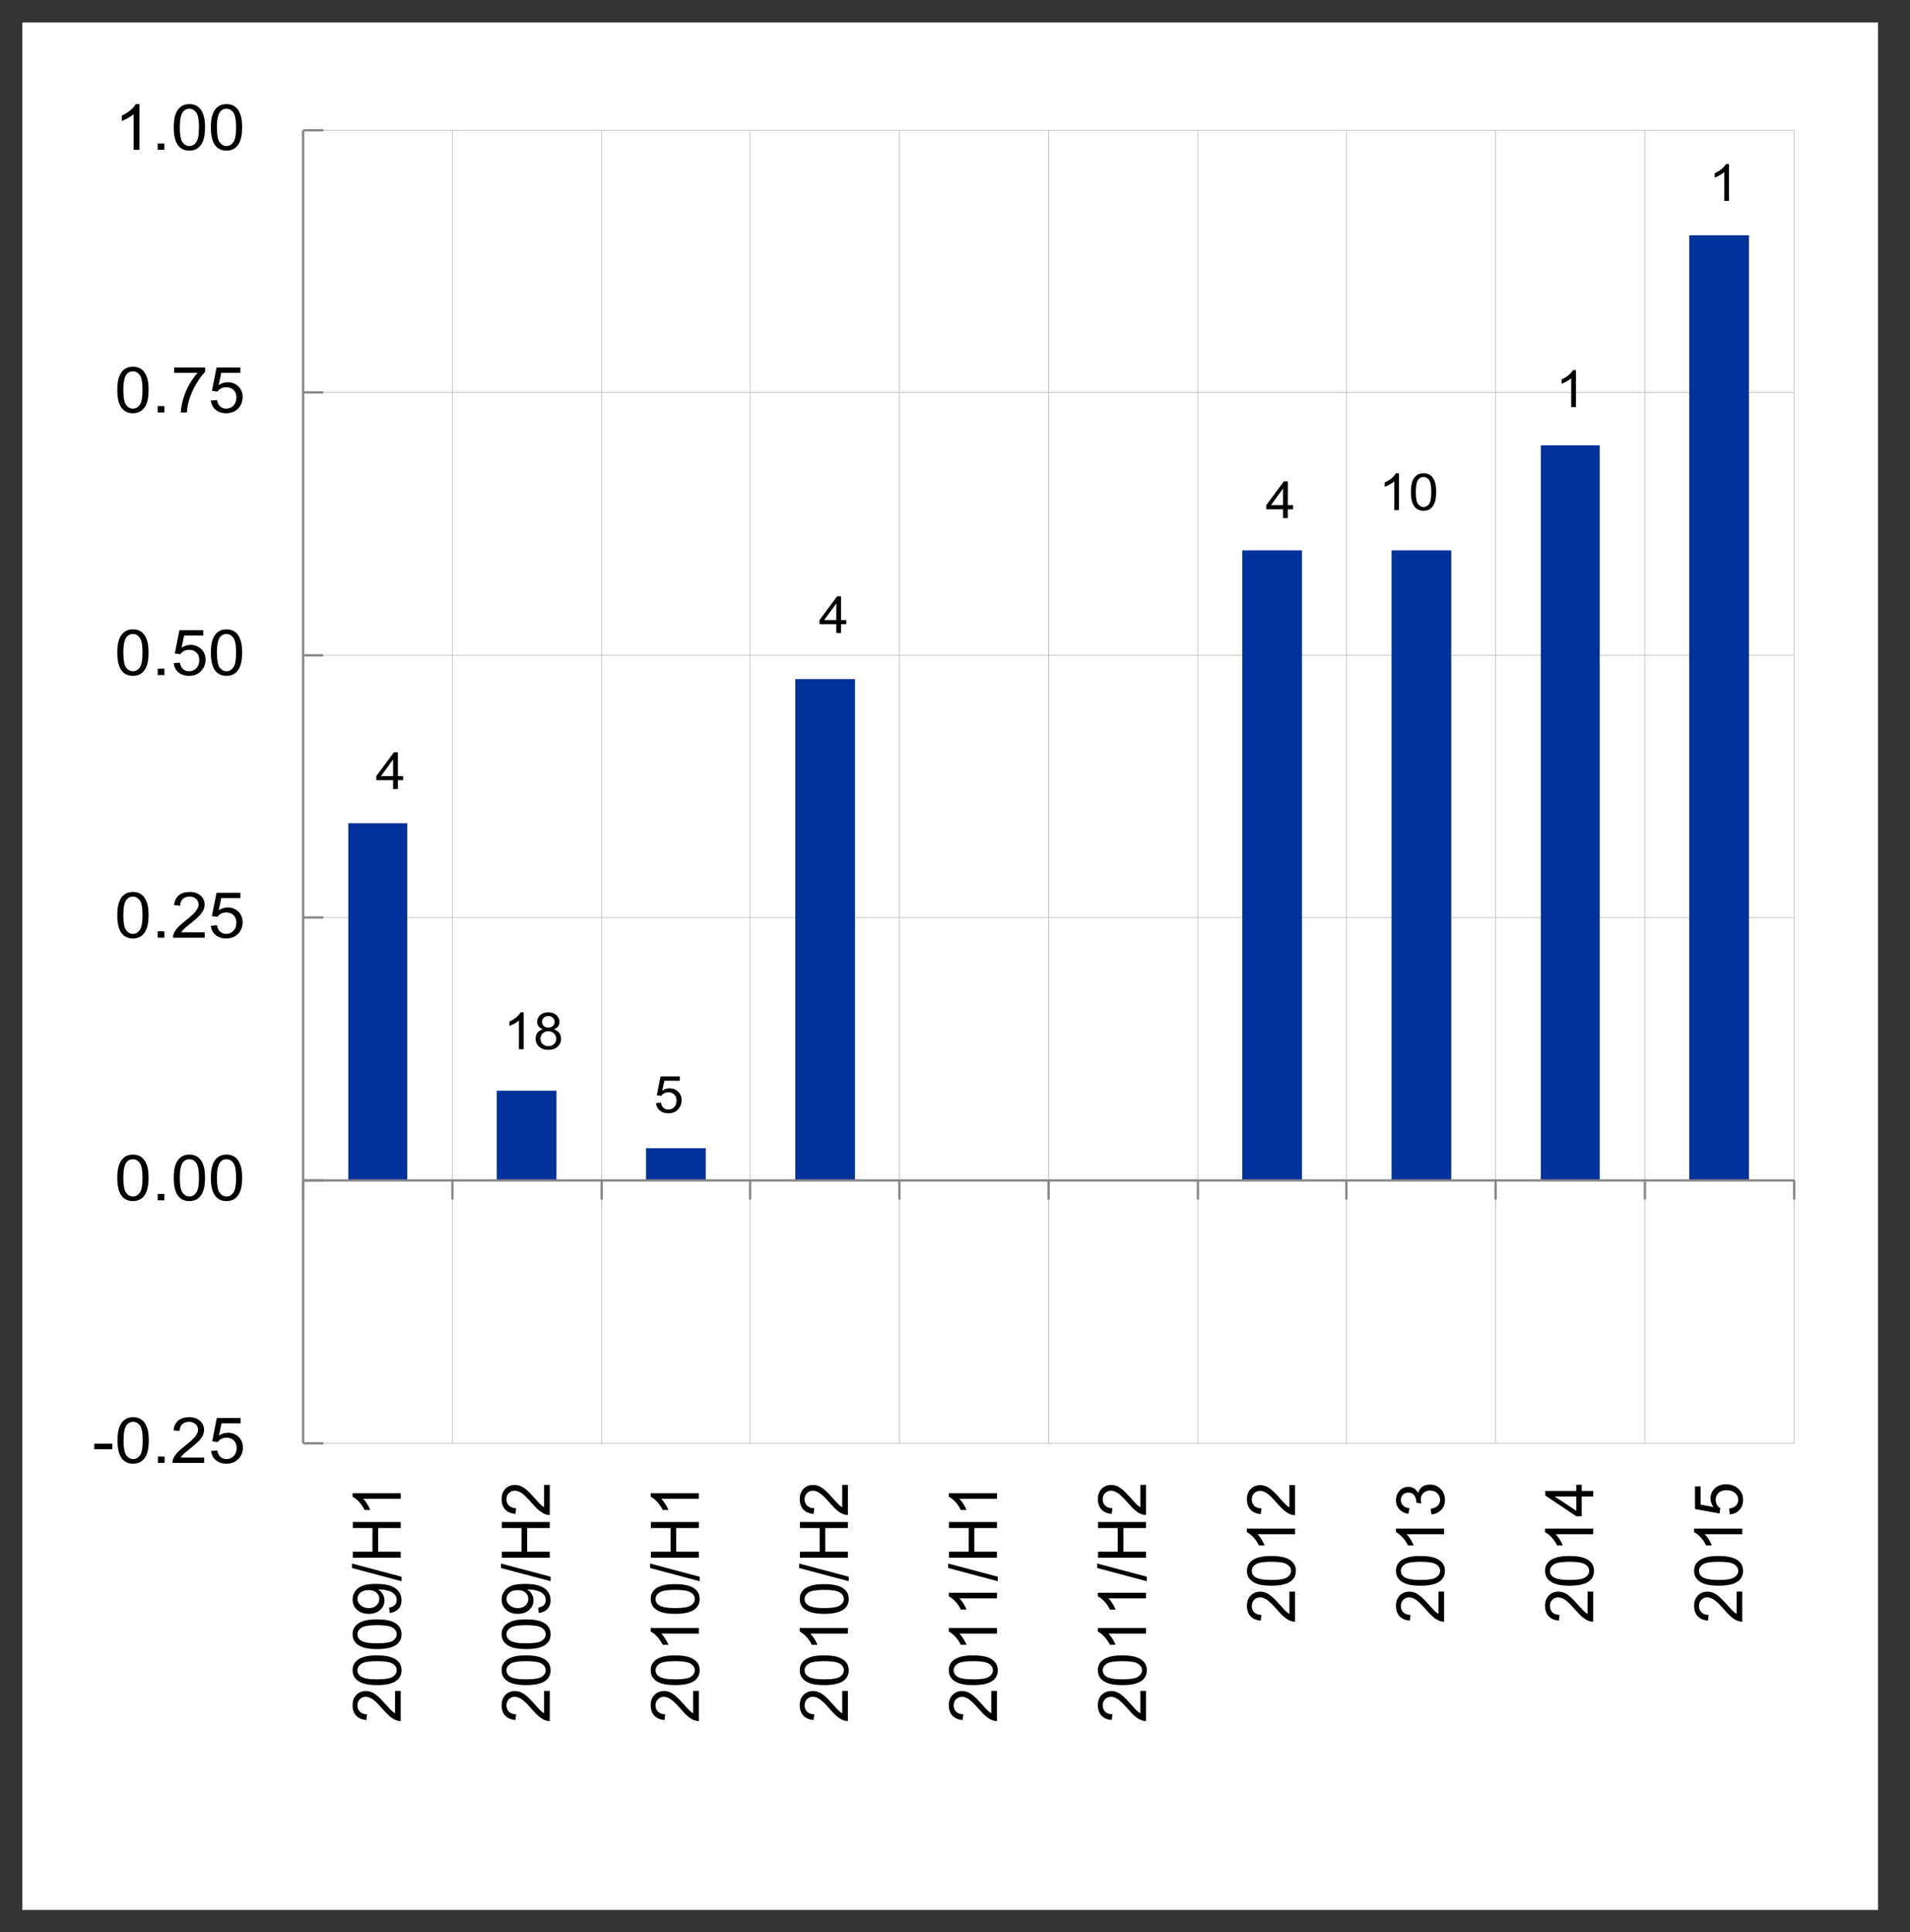 <?xml version="1.0" encoding="utf-8"?>
<!-- Generator: Adobe Illustrator 15.0.0, SVG Export Plug-In . SVG Version: 6.00 Build 0)  -->
<!DOCTYPE svg PUBLIC "-//W3C//DTD SVG 1.1//EN" "http://www.w3.org/Graphics/SVG/1.1/DTD/svg11.dtd">
<svg version="1.1" id="Layer_1" xmlns="http://www.w3.org/2000/svg" xmlns:xlink="http://www.w3.org/1999/xlink" x="0px" y="0px"
	 width="598px" height="605.04px" viewBox="0 0 598 605.04" enable-background="new 0 0 598 605.04" xml:space="preserve">
<rect x="0" y="0" width="598" height="605.04" fill="#333333" stroke="none"/>
<g>
	<rect x="7" y="7.04" fill="#FFFFFF" width="581" height="591"/>
</g>
<rect x="94.907" y="40.8" fill-rule="evenodd" clip-rule="evenodd" fill="#FFFFFF" width="466.821" height="411.12"/>
<path fill="none" stroke="#C0C0C0" stroke-width="0.24" stroke-linejoin="round" stroke-miterlimit="10" d="M94.907,40.8h466.821
	 M94.907,122.88h466.821 M94.907,205.2h466.821 M94.907,287.28h466.821 M94.907,451.92h466.821"/>
<path fill="none" stroke="#C0C0C0" stroke-width="0.24" stroke-linejoin="round" stroke-miterlimit="10" d="M561.729,40.8v411.12
	 M514.996,40.8v411.12 M468.264,40.8v411.12 M421.531,40.8v411.12 M375.051,40.8v411.12 M328.318,40.8v411.12 M281.586,40.8v411.12
	 M234.854,40.8v411.12 M188.374,40.8v411.12 M141.641,40.8v411.12"/>
<path fill="#003299" d="M528.89,73.68h18.693v295.921H528.89V73.68z M482.41,139.44h18.439v230.16H482.41V139.44z M435.677,172.32
	h18.693v197.28h-18.693V172.32z M388.944,172.32h18.692v197.28h-18.692V172.32z M248.999,212.64h18.693V369.6h-18.693V212.64z
	 M202.266,359.521h18.694V369.6h-18.694V359.521z M155.534,341.521h18.693V369.6h-18.693V341.521z M109.054,257.76h18.441V369.6
	h-18.441V257.76z"/>
<line fill="none" stroke="#868686" stroke-width="0.72" stroke-linejoin="round" stroke-miterlimit="10" x1="94.907" y1="451.92" x2="94.907" y2="40.8"/>
<path fill="none" stroke="#868686" stroke-width="0.72" stroke-linejoin="round" stroke-miterlimit="10" d="M94.907,40.8h6.315
	 M94.907,122.88h6.315 M94.907,205.2h6.315 M94.907,287.28h6.315 M94.907,369.601h6.315 M94.907,451.92h6.315"/>
<line fill="none" stroke="#868686" stroke-width="0.72" stroke-linejoin="round" stroke-miterlimit="10" x1="94.907" y1="369.601" x2="561.729" y2="369.601"/>
<path fill="none" stroke="#868686" stroke-width="0.72" stroke-linejoin="round" stroke-miterlimit="10" d="M561.729,369.601v6
	 M514.996,369.601v6 M468.264,369.601v6 M421.531,369.601v6 M375.051,369.601v6 M328.318,369.601v6 M281.586,369.601v6
	 M234.854,369.601v6 M188.374,369.601v6 M141.641,369.601v6 M94.907,369.601v6"/>
<g>
	<path d="M29.516,453.782v-1.761h5.661v1.761H29.516z"/>
	<path d="M36.786,451.029c0-1.686,0.183-3.043,0.548-4.07c0.365-1.028,0.908-1.82,1.628-2.379c0.72-0.558,1.626-0.836,2.718-0.836
		c0.805,0,1.512,0.154,2.119,0.462s1.109,0.752,1.505,1.332c0.396,0.581,0.707,1.288,0.932,2.121
		c0.226,0.833,0.338,1.956,0.338,3.37c0,1.673-0.181,3.023-0.542,4.051c-0.362,1.028-0.903,1.822-1.623,2.383
		c-0.72,0.562-1.63,0.842-2.729,0.842c-1.447,0-2.583-0.493-3.409-1.479C37.281,455.64,36.786,453.707,36.786,451.029z
		 M38.68,451.029c0,2.341,0.288,3.898,0.865,4.674c0.577,0.774,1.288,1.162,2.134,1.162s1.558-0.389,2.135-1.167
		c0.577-0.778,0.865-2.335,0.865-4.669c0-2.348-0.288-3.907-0.865-4.679c-0.577-0.771-1.295-1.157-2.155-1.157
		c-0.846,0-1.522,0.341-2.027,1.021C38.998,447.084,38.68,448.688,38.68,451.029z"/>
	<path d="M49.439,458.062v-1.994h2.099v1.994H49.439z"/>
	<path d="M63.915,456.379v1.683h-9.92c-0.014-0.422,0.058-0.827,0.215-1.216c0.252-0.642,0.657-1.274,1.213-1.896
		c0.556-0.623,1.36-1.343,2.411-2.159c1.631-1.271,2.733-2.278,3.307-3.021c0.573-0.742,0.86-1.444,0.86-2.105
		c0-0.694-0.261-1.279-0.783-1.756s-1.203-0.715-2.042-0.715c-0.887,0-1.597,0.253-2.129,0.759s-0.802,1.206-0.809,2.101
		l-1.894-0.185c0.129-1.343,0.618-2.365,1.464-3.068c0.846-0.704,1.982-1.056,3.409-1.056c1.44,0,2.58,0.379,3.419,1.138
		c0.839,0.759,1.259,1.699,1.259,2.821c0,0.57-0.123,1.131-0.369,1.683c-0.246,0.551-0.654,1.131-1.224,1.741
		c-0.57,0.609-1.517,1.445-2.841,2.509c-1.105,0.882-1.815,1.48-2.129,1.795s-0.573,0.631-0.778,0.948H63.915z"/>
	<path d="M66.1,454.326l1.935-0.155c0.143,0.895,0.476,1.567,0.998,2.019c0.522,0.45,1.152,0.676,1.889,0.676
		c0.887,0,1.638-0.317,2.252-0.953s0.921-1.479,0.921-2.529c0-0.998-0.295-1.786-0.886-2.363s-1.363-0.865-2.318-0.865
		c-0.594,0-1.13,0.128-1.607,0.384c-0.478,0.256-0.854,0.589-1.126,0.997l-1.73-0.214l1.454-7.324h7.463v1.673h-5.989l-0.809,3.832
		c0.901-0.597,1.846-0.895,2.836-0.895c1.311,0,2.416,0.432,3.317,1.294s1.352,1.971,1.352,3.326c0,1.29-0.396,2.405-1.188,3.346
		c-0.962,1.154-2.276,1.731-3.942,1.731c-1.365,0-2.479-0.363-3.342-1.09C66.716,456.489,66.223,455.526,66.1,454.326z"/>
</g>
<g>
	<path d="M36.723,368.801c0-1.686,0.183-3.043,0.548-4.071c0.365-1.027,0.908-1.82,1.628-2.378c0.72-0.558,1.626-0.836,2.718-0.836
		c0.805,0,1.512,0.154,2.119,0.462s1.109,0.752,1.505,1.333c0.396,0.581,0.707,1.287,0.932,2.121
		c0.226,0.833,0.338,1.957,0.338,3.37c0,1.673-0.181,3.023-0.542,4.051s-0.903,1.822-1.623,2.383
		c-0.72,0.561-1.63,0.841-2.729,0.841c-1.447,0-2.583-0.493-3.409-1.479C37.217,373.411,36.723,371.479,36.723,368.801z
		 M38.617,368.801c0,2.341,0.288,3.899,0.865,4.673c0.577,0.775,1.288,1.163,2.134,1.163s1.558-0.389,2.135-1.167
		c0.577-0.778,0.865-2.334,0.865-4.668c0-2.347-0.288-3.907-0.865-4.679c-0.577-0.771-1.295-1.157-2.155-1.157
		c-0.846,0-1.522,0.34-2.027,1.021C38.934,364.855,38.617,366.46,38.617,368.801z"/>
	<path d="M49.375,375.833v-1.994h2.099v1.994H49.375z"/>
	<path d="M54.397,368.801c0-1.686,0.183-3.043,0.548-4.071c0.365-1.027,0.908-1.82,1.628-2.378c0.72-0.558,1.626-0.836,2.718-0.836
		c0.805,0,1.512,0.154,2.119,0.462s1.109,0.752,1.505,1.333c0.396,0.581,0.707,1.287,0.932,2.121
		c0.226,0.833,0.338,1.957,0.338,3.37c0,1.673-0.181,3.023-0.542,4.051s-0.903,1.822-1.623,2.383
		c-0.72,0.561-1.63,0.841-2.729,0.841c-1.447,0-2.583-0.493-3.409-1.479C54.892,373.411,54.397,371.479,54.397,368.801z
		 M56.291,368.801c0,2.341,0.288,3.899,0.865,4.673c0.577,0.775,1.288,1.163,2.134,1.163s1.558-0.389,2.135-1.167
		c0.577-0.778,0.865-2.334,0.865-4.668c0-2.347-0.288-3.907-0.865-4.679c-0.577-0.771-1.295-1.157-2.155-1.157
		c-0.846,0-1.522,0.34-2.027,1.021C56.608,364.855,56.291,366.46,56.291,368.801z"/>
	<path d="M66.016,368.801c0-1.686,0.183-3.043,0.548-4.071c0.365-1.027,0.908-1.82,1.628-2.378c0.72-0.558,1.626-0.836,2.718-0.836
		c0.805,0,1.512,0.154,2.119,0.462s1.109,0.752,1.505,1.333c0.396,0.581,0.707,1.287,0.932,2.121
		c0.226,0.833,0.338,1.957,0.338,3.37c0,1.673-0.181,3.023-0.542,4.051s-0.903,1.822-1.623,2.383
		c-0.72,0.561-1.63,0.841-2.729,0.841c-1.447,0-2.583-0.493-3.409-1.479C66.511,373.411,66.016,371.479,66.016,368.801z
		 M67.91,368.801c0,2.341,0.288,3.899,0.865,4.673c0.577,0.775,1.288,1.163,2.134,1.163s1.558-0.389,2.135-1.167
		c0.577-0.778,0.865-2.334,0.865-4.668c0-2.347-0.288-3.907-0.865-4.679c-0.577-0.771-1.295-1.157-2.155-1.157
		c-0.846,0-1.522,0.34-2.027,1.021C68.228,364.855,67.91,366.46,67.91,368.801z"/>
</g>
<g>
	<path d="M36.723,286.57c0-1.686,0.183-3.043,0.548-4.071c0.365-1.027,0.908-1.82,1.628-2.378c0.72-0.558,1.626-0.836,2.718-0.836
		c0.805,0,1.512,0.154,2.119,0.462s1.109,0.752,1.505,1.333c0.396,0.581,0.707,1.287,0.932,2.121
		c0.226,0.833,0.338,1.957,0.338,3.37c0,1.673-0.181,3.023-0.542,4.051s-0.903,1.822-1.623,2.383
		c-0.72,0.561-1.63,0.841-2.729,0.841c-1.447,0-2.583-0.493-3.409-1.479C37.217,291.181,36.723,289.249,36.723,286.57z
		 M38.617,286.57c0,2.341,0.288,3.899,0.865,4.673c0.577,0.775,1.288,1.163,2.134,1.163s1.558-0.389,2.135-1.167
		c0.577-0.778,0.865-2.334,0.865-4.668c0-2.347-0.288-3.907-0.865-4.679c-0.577-0.771-1.295-1.157-2.155-1.157
		c-0.846,0-1.522,0.34-2.027,1.021C38.934,282.625,38.617,284.229,38.617,286.57z"/>
	<path d="M49.375,293.603v-1.994h2.099v1.994H49.375z"/>
	<path d="M64.082,291.92v1.683h-9.92c-0.014-0.421,0.058-0.827,0.215-1.216c0.252-0.642,0.657-1.274,1.213-1.896
		c0.556-0.623,1.36-1.342,2.411-2.16c1.631-1.271,2.733-2.277,3.307-3.02c0.573-0.742,0.86-1.444,0.86-2.105
		c0-0.694-0.261-1.279-0.783-1.756s-1.203-0.715-2.042-0.715c-0.887,0-1.597,0.253-2.129,0.759
		c-0.532,0.505-0.802,1.206-0.809,2.101l-1.894-0.185c0.129-1.342,0.618-2.365,1.464-3.069s1.982-1.055,3.409-1.055
		c1.44,0,2.58,0.379,3.419,1.138c0.839,0.759,1.259,1.699,1.259,2.821c0,0.571-0.123,1.132-0.369,1.683
		c-0.246,0.551-0.654,1.132-1.224,1.741s-1.517,1.446-2.841,2.509c-1.105,0.882-1.815,1.48-2.129,1.795s-0.573,0.63-0.778,0.948
		H64.082z"/>
	<path d="M66.016,289.868l1.935-0.156c0.143,0.895,0.476,1.568,0.998,2.018c0.522,0.451,1.152,0.676,1.889,0.676
		c0.887,0,1.638-0.318,2.252-0.953c0.614-0.636,0.921-1.479,0.921-2.529c0-0.998-0.295-1.786-0.886-2.363s-1.363-0.866-2.318-0.866
		c-0.594,0-1.13,0.128-1.607,0.384c-0.478,0.256-0.854,0.588-1.126,0.997l-1.73-0.214l1.454-7.324h7.463v1.673h-5.989l-0.809,3.832
		c0.901-0.596,1.846-0.895,2.836-0.895c1.311,0,2.416,0.431,3.317,1.293s1.352,1.971,1.352,3.327c0,1.291-0.396,2.406-1.188,3.346
		c-0.962,1.154-2.276,1.731-3.942,1.731c-1.365,0-2.479-0.363-3.342-1.089C66.632,292.03,66.139,291.067,66.016,289.868z"/>
</g>
<g>
	<path d="M36.723,204.341c0-1.686,0.183-3.043,0.548-4.071c0.365-1.027,0.908-1.82,1.628-2.378c0.72-0.558,1.626-0.836,2.718-0.836
		c0.805,0,1.512,0.154,2.119,0.462s1.109,0.752,1.505,1.333c0.396,0.581,0.707,1.287,0.932,2.121
		c0.226,0.833,0.338,1.957,0.338,3.37c0,1.673-0.181,3.023-0.542,4.051s-0.903,1.822-1.623,2.383
		c-0.72,0.561-1.63,0.841-2.729,0.841c-1.447,0-2.583-0.493-3.409-1.479C37.217,208.951,36.723,207.019,36.723,204.341z
		 M38.617,204.341c0,2.341,0.288,3.899,0.865,4.673c0.577,0.775,1.288,1.163,2.134,1.163s1.558-0.389,2.135-1.167
		c0.577-0.778,0.865-2.334,0.865-4.668c0-2.347-0.288-3.907-0.865-4.679c-0.577-0.771-1.295-1.157-2.155-1.157
		c-0.846,0-1.522,0.34-2.027,1.021C38.934,200.395,38.617,202,38.617,204.341z"/>
	<path d="M49.375,211.373v-1.994h2.099v1.994H49.375z"/>
	<path d="M54.397,207.638l1.935-0.156c0.143,0.895,0.476,1.568,0.998,2.018c0.522,0.451,1.152,0.676,1.889,0.676
		c0.887,0,1.638-0.318,2.252-0.953c0.614-0.636,0.921-1.479,0.921-2.529c0-0.998-0.295-1.786-0.886-2.363s-1.363-0.866-2.318-0.866
		c-0.594,0-1.13,0.128-1.607,0.384c-0.478,0.256-0.854,0.588-1.126,0.997l-1.73-0.214l1.454-7.324h7.463v1.673h-5.989l-0.809,3.832
		c0.901-0.596,1.846-0.895,2.836-0.895c1.311,0,2.416,0.431,3.317,1.293s1.352,1.971,1.352,3.327c0,1.291-0.396,2.406-1.188,3.346
		c-0.962,1.154-2.276,1.731-3.942,1.731c-1.365,0-2.479-0.363-3.342-1.089C55.013,209.801,54.52,208.838,54.397,207.638z"/>
	<path d="M66.016,204.341c0-1.686,0.183-3.043,0.548-4.071c0.365-1.027,0.908-1.82,1.628-2.378c0.72-0.558,1.626-0.836,2.718-0.836
		c0.805,0,1.512,0.154,2.119,0.462s1.109,0.752,1.505,1.333c0.396,0.581,0.707,1.287,0.932,2.121
		c0.226,0.833,0.338,1.957,0.338,3.37c0,1.673-0.181,3.023-0.542,4.051s-0.903,1.822-1.623,2.383
		c-0.72,0.561-1.63,0.841-2.729,0.841c-1.447,0-2.583-0.493-3.409-1.479C66.511,208.951,66.016,207.019,66.016,204.341z
		 M67.91,204.341c0,2.341,0.288,3.899,0.865,4.673c0.577,0.775,1.288,1.163,2.134,1.163s1.558-0.389,2.135-1.167
		c0.577-0.778,0.865-2.334,0.865-4.668c0-2.347-0.288-3.907-0.865-4.679c-0.577-0.771-1.295-1.157-2.155-1.157
		c-0.846,0-1.522,0.34-2.027,1.021C68.228,200.395,67.91,202,67.91,204.341z"/>
</g>
<g>
	<path d="M36.723,122.11c0-1.686,0.183-3.043,0.548-4.071c0.365-1.027,0.908-1.82,1.628-2.378c0.72-0.558,1.626-0.836,2.718-0.836
		c0.805,0,1.512,0.154,2.119,0.462s1.109,0.752,1.505,1.333c0.396,0.581,0.707,1.287,0.932,2.121
		c0.226,0.833,0.338,1.957,0.338,3.37c0,1.673-0.181,3.023-0.542,4.051s-0.903,1.822-1.623,2.383
		c-0.72,0.561-1.63,0.841-2.729,0.841c-1.447,0-2.583-0.493-3.409-1.479C37.217,126.721,36.723,124.789,36.723,122.11z
		 M38.617,122.11c0,2.341,0.288,3.899,0.865,4.673c0.577,0.775,1.288,1.163,2.134,1.163s1.558-0.389,2.135-1.167
		c0.577-0.778,0.865-2.334,0.865-4.668c0-2.347-0.288-3.907-0.865-4.679c-0.577-0.771-1.295-1.157-2.155-1.157
		c-0.846,0-1.522,0.34-2.027,1.021C38.934,118.165,38.617,119.77,38.617,122.11z"/>
	<path d="M49.375,129.143v-1.994h2.099v1.994H49.375z"/>
	<path d="M54.52,116.751v-1.683h9.715v1.362c-0.956,0.966-1.902,2.25-2.841,3.852s-1.664,3.249-2.176,4.941
		c-0.368,1.193-0.604,2.5-0.706,3.92h-1.894c0.021-1.122,0.252-2.477,0.696-4.066c0.443-1.588,1.08-3.12,1.909-4.596
		c0.829-1.475,1.711-2.718,2.646-3.73H54.52z"/>
	<path d="M66.016,125.408l1.935-0.156c0.143,0.895,0.476,1.568,0.998,2.018c0.522,0.451,1.152,0.676,1.889,0.676
		c0.887,0,1.638-0.318,2.252-0.953c0.614-0.636,0.921-1.479,0.921-2.529c0-0.998-0.295-1.786-0.886-2.363s-1.363-0.866-2.318-0.866
		c-0.594,0-1.13,0.128-1.607,0.384c-0.478,0.256-0.854,0.588-1.126,0.997l-1.73-0.214l1.454-7.324h7.463v1.673h-5.989l-0.809,3.832
		c0.901-0.596,1.846-0.895,2.836-0.895c1.311,0,2.416,0.431,3.317,1.293s1.352,1.971,1.352,3.327c0,1.291-0.396,2.406-1.188,3.346
		c-0.962,1.154-2.276,1.731-3.942,1.731c-1.365,0-2.479-0.363-3.342-1.089C66.632,127.57,66.139,126.607,66.016,125.408z"/>
</g>
<g>
	<path d="M43.664,46.913h-1.843V35.757c-0.444,0.402-1.026,0.804-1.746,1.206c-0.72,0.402-1.367,0.704-1.94,0.904v-1.692
		c1.03-0.46,1.931-1.018,2.703-1.673c0.771-0.655,1.317-1.29,1.638-1.906h1.188V46.913z"/>
	<path d="M49.375,46.913v-1.994h2.099v1.994H49.375z"/>
	<path d="M54.397,39.881c0-1.686,0.183-3.043,0.548-4.071c0.365-1.027,0.908-1.82,1.628-2.378c0.72-0.558,1.626-0.836,2.718-0.836
		c0.805,0,1.512,0.154,2.119,0.462s1.109,0.752,1.505,1.333c0.396,0.581,0.707,1.287,0.932,2.121
		c0.226,0.833,0.338,1.957,0.338,3.37c0,1.673-0.181,3.023-0.542,4.051s-0.903,1.822-1.623,2.383
		c-0.72,0.561-1.63,0.841-2.729,0.841c-1.447,0-2.583-0.493-3.409-1.479C54.892,44.491,54.397,42.559,54.397,39.881z M56.291,39.881
		c0,2.341,0.288,3.899,0.865,4.673c0.577,0.775,1.288,1.163,2.134,1.163s1.558-0.389,2.135-1.167
		c0.577-0.778,0.865-2.334,0.865-4.668c0-2.347-0.288-3.907-0.865-4.679c-0.577-0.771-1.295-1.157-2.155-1.157
		c-0.846,0-1.522,0.34-2.027,1.021C56.608,35.935,56.291,37.54,56.291,39.881z"/>
	<path d="M66.016,39.881c0-1.686,0.183-3.043,0.548-4.071c0.365-1.027,0.908-1.82,1.628-2.378c0.72-0.558,1.626-0.836,2.718-0.836
		c0.805,0,1.512,0.154,2.119,0.462s1.109,0.752,1.505,1.333c0.396,0.581,0.707,1.287,0.932,2.121
		c0.226,0.833,0.338,1.957,0.338,3.37c0,1.673-0.181,3.023-0.542,4.051s-0.903,1.822-1.623,2.383
		c-0.72,0.561-1.63,0.841-2.729,0.841c-1.447,0-2.583-0.493-3.409-1.479C66.511,44.491,66.016,42.559,66.016,39.881z M67.91,39.881
		c0,2.341,0.288,3.899,0.865,4.673c0.577,0.775,1.288,1.163,2.134,1.163s1.558-0.389,2.135-1.167
		c0.577-0.778,0.865-2.334,0.865-4.668c0-2.347-0.288-3.907-0.865-4.679c-0.577-0.771-1.295-1.157-2.155-1.157
		c-0.846,0-1.522,0.34-2.027,1.021C68.228,35.935,67.91,37.54,67.91,39.881z"/>
</g>
<g>
	<defs>
		<rect id="SVGID_1_" x="25.693" y="19.92" width="542.351" height="527.521"/>
	</defs>
	<clipPath id="SVGID_2_">
		<use xlink:href="#SVGID_1_"  overflow="visible"/>
	</clipPath>
	<g clip-path="url(#SVGID_2_)">
		<path d="M123.688,529.467h1.771v9.425c-0.443,0.014-0.87-0.055-1.28-0.204c-0.676-0.239-1.341-0.624-1.996-1.152
			s-1.413-1.292-2.273-2.291c-1.337-1.549-2.397-2.597-3.179-3.142c-0.781-0.544-1.52-0.816-2.216-0.816
			c-0.73,0-1.346,0.248-1.848,0.744c-0.501,0.496-0.752,1.143-0.752,1.94c0,0.843,0.266,1.517,0.799,2.022
			c0.532,0.506,1.27,0.763,2.211,0.769l-0.194,1.8c-1.413-0.123-2.489-0.587-3.23-1.391c-0.74-0.805-1.111-1.884-1.111-3.239
			c0-1.368,0.399-2.451,1.198-3.249c0.799-0.798,1.789-1.196,2.969-1.196c0.601,0,1.191,0.117,1.771,0.351s1.191,0.621,1.833,1.162
			s1.522,1.441,2.641,2.699c0.928,1.051,1.558,1.725,1.889,2.023c0.331,0.298,0.664,0.544,0.998,0.738V529.467z"/>
		<path d="M118.058,527.63c-1.774,0-3.203-0.173-4.284-0.52c-1.082-0.348-1.916-0.862-2.503-1.547
			c-0.587-0.685-0.88-1.545-0.88-2.583c0-0.765,0.162-1.436,0.486-2.013s0.792-1.054,1.403-1.43s1.354-0.672,2.231-0.886
			c0.877-0.214,2.06-0.32,3.547-0.32c1.761,0,3.183,0.172,4.264,0.515c1.082,0.345,1.918,0.858,2.508,1.542
			c0.59,0.685,0.885,1.549,0.885,2.592c0,1.375-0.519,2.455-1.556,3.239C122.91,527.16,120.876,527.63,118.058,527.63z
			 M118.058,525.831c2.464,0,4.104-0.274,4.919-0.822s1.223-1.224,1.223-2.028c0-0.804-0.41-1.479-1.229-2.027
			s-2.457-0.822-4.914-0.822c-2.471,0-4.112,0.274-4.924,0.822c-0.812,0.548-1.218,1.23-1.218,2.047
			c0,0.805,0.358,1.446,1.075,1.927C113.905,525.529,115.594,525.831,118.058,525.831z"/>
		<path d="M118.058,516.353c-1.774,0-3.203-0.173-4.284-0.52c-1.082-0.348-1.916-0.862-2.503-1.547
			c-0.587-0.685-0.88-1.545-0.88-2.583c0-0.765,0.162-1.436,0.486-2.013s0.792-1.054,1.403-1.43s1.354-0.672,2.231-0.886
			c0.877-0.214,2.06-0.32,3.547-0.32c1.761,0,3.183,0.172,4.264,0.515c1.082,0.345,1.918,0.858,2.508,1.542
			c0.59,0.685,0.885,1.549,0.885,2.592c0,1.375-0.519,2.455-1.556,3.239C122.91,515.883,120.876,516.353,118.058,516.353z
			 M118.058,514.554c2.464,0,4.104-0.274,4.919-0.822s1.223-1.224,1.223-2.028c0-0.804-0.41-1.479-1.229-2.027
			s-2.457-0.822-4.914-0.822c-2.471,0-4.112,0.274-4.924,0.822c-0.812,0.548-1.218,1.23-1.218,2.047
			c0,0.805,0.358,1.446,1.075,1.927C113.905,514.252,115.594,514.554,118.058,514.554z"/>
		<path d="M121.989,505.052l-0.164-1.683c0.833-0.143,1.437-0.414,1.812-0.816s0.563-0.918,0.563-1.547
			c0-0.538-0.129-1.01-0.389-1.415c-0.259-0.405-0.605-0.737-1.039-0.997c-0.433-0.259-1.019-0.477-1.755-0.651
			c-0.737-0.176-1.488-0.263-2.252-0.263c-0.082,0-0.205,0.003-0.369,0.01c0.587,0.35,1.063,0.828,1.428,1.435
			s0.548,1.263,0.548,1.97c0,1.18-0.451,2.179-1.352,2.995c-0.901,0.817-2.088,1.226-3.563,1.226c-1.522,0-2.747-0.426-3.675-1.278
			s-1.393-1.921-1.393-3.205c0-0.928,0.263-1.775,0.789-2.544s1.274-1.352,2.247-1.751c0.973-0.398,2.38-0.598,4.223-0.598
			c1.917,0,3.445,0.198,4.581,0.593c1.136,0.396,2.001,0.984,2.595,1.766s0.891,1.697,0.891,2.748c0,1.115-0.326,2.026-0.978,2.733
			S123.17,504.909,121.989,505.052z M115.365,497.884c-1.058,0-1.897,0.268-2.519,0.803c-0.621,0.534-0.932,1.179-0.932,1.931
			c0,0.778,0.334,1.455,1.003,2.032s1.536,0.866,2.601,0.866c0.956,0,1.731-0.274,2.329-0.822c0.598-0.548,0.896-1.224,0.896-2.028
			c0-0.81-0.298-1.477-0.896-1.998C117.25,498.145,116.423,497.884,115.365,497.884z"/>
		<path d="M125.715,495.103l-15.52-4.134v-1.4l15.52,4.124V495.103z"/>
		<path d="M125.459,487.755h-15.008v-1.888h6.163v-7.411h-6.163v-1.887h15.008v1.887h-7.074v7.411h7.074V487.755z"/>
		<path d="M125.459,467.542v1.751h-11.743c0.423,0.422,0.847,0.975,1.27,1.658c0.423,0.685,0.741,1.299,0.952,1.844h-1.781
			c-0.484-0.979-1.071-1.835-1.761-2.568c-0.689-0.732-1.358-1.251-2.007-1.556v-1.129H125.459z"/>
	</g>
</g>
<g>
	<defs>
		<rect id="SVGID_3_" x="25.693" y="19.92" width="542.351" height="527.521"/>
	</defs>
	<clipPath id="SVGID_4_">
		<use xlink:href="#SVGID_3_"  overflow="visible"/>
	</clipPath>
	<g clip-path="url(#SVGID_4_)">
		<path d="M170.355,529.468h1.771v9.425c-0.443,0.014-0.87-0.055-1.28-0.204c-0.676-0.239-1.341-0.624-1.996-1.152
			s-1.413-1.292-2.273-2.291c-1.337-1.549-2.397-2.597-3.179-3.142c-0.781-0.544-1.52-0.816-2.216-0.816
			c-0.73,0-1.346,0.248-1.848,0.744c-0.501,0.496-0.752,1.143-0.752,1.94c0,0.843,0.266,1.517,0.799,2.022
			c0.532,0.506,1.27,0.763,2.211,0.769l-0.194,1.8c-1.413-0.123-2.489-0.587-3.23-1.391c-0.74-0.805-1.111-1.884-1.111-3.239
			c0-1.368,0.399-2.451,1.198-3.249c0.799-0.798,1.789-1.196,2.969-1.196c0.601,0,1.191,0.117,1.771,0.351s1.191,0.621,1.833,1.162
			s1.522,1.441,2.641,2.699c0.928,1.051,1.558,1.725,1.889,2.023c0.331,0.298,0.664,0.544,0.998,0.738V529.468z"/>
		<path d="M164.725,527.631c-1.774,0-3.203-0.173-4.284-0.52c-1.082-0.348-1.916-0.862-2.503-1.547
			c-0.587-0.685-0.88-1.545-0.88-2.583c0-0.765,0.162-1.436,0.486-2.013s0.792-1.054,1.403-1.43s1.354-0.672,2.231-0.886
			c0.877-0.214,2.06-0.32,3.547-0.32c1.761,0,3.183,0.172,4.264,0.515c1.082,0.345,1.918,0.858,2.508,1.542
			c0.59,0.685,0.885,1.549,0.885,2.592c0,1.375-0.519,2.455-1.556,3.239C169.577,527.161,167.543,527.631,164.725,527.631z
			 M164.725,525.832c2.464,0,4.104-0.274,4.919-0.822s1.223-1.224,1.223-2.028c0-0.804-0.41-1.479-1.229-2.027
			s-2.457-0.822-4.914-0.822c-2.471,0-4.112,0.274-4.924,0.822c-0.812,0.548-1.218,1.23-1.218,2.047
			c0,0.805,0.358,1.446,1.075,1.927C160.572,525.53,162.261,525.832,164.725,525.832z"/>
		<path d="M164.725,516.354c-1.774,0-3.203-0.173-4.284-0.52c-1.082-0.348-1.916-0.862-2.503-1.547
			c-0.587-0.685-0.88-1.545-0.88-2.583c0-0.765,0.162-1.436,0.486-2.013s0.792-1.054,1.403-1.43s1.354-0.672,2.231-0.886
			c0.877-0.214,2.06-0.32,3.547-0.32c1.761,0,3.183,0.172,4.264,0.515c1.082,0.345,1.918,0.858,2.508,1.542
			c0.59,0.685,0.885,1.549,0.885,2.592c0,1.375-0.519,2.455-1.556,3.239C169.577,515.884,167.543,516.354,164.725,516.354z
			 M164.725,514.555c2.464,0,4.104-0.274,4.919-0.822s1.223-1.224,1.223-2.028c0-0.804-0.41-1.479-1.229-2.027
			s-2.457-0.822-4.914-0.822c-2.471,0-4.112,0.274-4.924,0.822c-0.812,0.548-1.218,1.23-1.218,2.047
			c0,0.805,0.358,1.446,1.075,1.927C160.572,514.253,162.261,514.555,164.725,514.555z"/>
		<path d="M168.656,505.053l-0.164-1.683c0.833-0.143,1.437-0.414,1.812-0.816s0.563-0.918,0.563-1.547
			c0-0.538-0.129-1.01-0.389-1.415c-0.259-0.405-0.605-0.737-1.039-0.997c-0.433-0.259-1.019-0.477-1.755-0.651
			c-0.737-0.176-1.488-0.263-2.252-0.263c-0.082,0-0.205,0.003-0.369,0.01c0.587,0.35,1.063,0.828,1.428,1.435
			s0.548,1.263,0.548,1.97c0,1.18-0.451,2.179-1.352,2.995c-0.901,0.817-2.088,1.226-3.563,1.226c-1.522,0-2.747-0.426-3.675-1.278
			s-1.393-1.921-1.393-3.205c0-0.928,0.263-1.775,0.789-2.544s1.274-1.352,2.247-1.751c0.973-0.398,2.38-0.598,4.223-0.598
			c1.917,0,3.445,0.198,4.581,0.593c1.136,0.396,2.001,0.984,2.595,1.766s0.891,1.697,0.891,2.748c0,1.115-0.326,2.026-0.978,2.733
			S169.837,504.91,168.656,505.053z M162.032,497.885c-1.058,0-1.897,0.268-2.519,0.803c-0.621,0.534-0.932,1.179-0.932,1.931
			c0,0.778,0.334,1.455,1.003,2.032s1.536,0.866,2.601,0.866c0.956,0,1.731-0.274,2.329-0.822c0.598-0.548,0.896-1.224,0.896-2.028
			c0-0.81-0.298-1.477-0.896-1.998C163.917,498.146,163.09,497.885,162.032,497.885z"/>
		<path d="M172.382,495.104l-15.52-4.134v-1.4l15.52,4.124V495.104z"/>
		<path d="M172.126,487.756h-15.008v-1.888h6.163v-7.411h-6.163v-1.887h15.008v1.887h-7.074v7.411h7.074V487.756z"/>
		<path d="M170.355,464.937h1.771v9.425c-0.443,0.014-0.87-0.055-1.28-0.204c-0.676-0.239-1.341-0.624-1.996-1.152
			s-1.413-1.292-2.273-2.291c-1.337-1.549-2.397-2.597-3.179-3.142c-0.781-0.544-1.52-0.816-2.216-0.816
			c-0.73,0-1.346,0.248-1.848,0.744c-0.501,0.496-0.752,1.143-0.752,1.94c0,0.843,0.266,1.517,0.799,2.022
			c0.532,0.506,1.27,0.763,2.211,0.769l-0.194,1.8c-1.413-0.123-2.489-0.587-3.23-1.391c-0.74-0.805-1.111-1.884-1.111-3.239
			c0-1.368,0.399-2.451,1.198-3.249c0.799-0.798,1.789-1.196,2.969-1.196c0.601,0,1.191,0.117,1.771,0.351s1.191,0.621,1.833,1.162
			s1.522,1.441,2.641,2.699c0.928,1.051,1.558,1.725,1.889,2.023c0.331,0.298,0.664,0.544,0.998,0.738V464.937z"/>
	</g>
</g>
<g>
	<defs>
		<rect id="SVGID_5_" x="25.693" y="19.92" width="542.351" height="527.521"/>
	</defs>
	<clipPath id="SVGID_6_">
		<use xlink:href="#SVGID_5_"  overflow="visible"/>
	</clipPath>
	<g clip-path="url(#SVGID_6_)">
		<path d="M217.024,529.467h1.771v9.425c-0.443,0.014-0.87-0.055-1.28-0.204c-0.676-0.239-1.341-0.624-1.996-1.152
			s-1.413-1.292-2.273-2.291c-1.337-1.549-2.397-2.597-3.179-3.142c-0.781-0.544-1.52-0.816-2.216-0.816
			c-0.73,0-1.346,0.248-1.848,0.744c-0.501,0.496-0.752,1.143-0.752,1.94c0,0.843,0.266,1.517,0.799,2.022
			c0.532,0.506,1.27,0.763,2.211,0.769l-0.194,1.8c-1.413-0.123-2.489-0.587-3.23-1.391c-0.74-0.805-1.111-1.884-1.111-3.239
			c0-1.368,0.399-2.451,1.198-3.249c0.799-0.798,1.789-1.196,2.969-1.196c0.601,0,1.191,0.117,1.771,0.351s1.191,0.621,1.833,1.162
			s1.522,1.441,2.641,2.699c0.928,1.051,1.558,1.725,1.889,2.023c0.331,0.298,0.664,0.544,0.998,0.738V529.467z"/>
		<path d="M211.394,527.63c-1.774,0-3.203-0.173-4.284-0.52c-1.082-0.348-1.916-0.862-2.503-1.547
			c-0.587-0.685-0.88-1.545-0.88-2.583c0-0.765,0.162-1.436,0.486-2.013s0.792-1.054,1.403-1.43s1.354-0.672,2.231-0.886
			c0.877-0.214,2.06-0.32,3.547-0.32c1.761,0,3.183,0.172,4.264,0.515c1.082,0.345,1.918,0.858,2.508,1.542
			c0.59,0.685,0.885,1.549,0.885,2.592c0,1.375-0.519,2.455-1.556,3.239C216.246,527.16,214.212,527.63,211.394,527.63z
			 M211.394,525.831c2.464,0,4.104-0.274,4.919-0.822s1.223-1.224,1.223-2.028c0-0.804-0.41-1.479-1.229-2.027
			s-2.457-0.822-4.914-0.822c-2.471,0-4.112,0.274-4.924,0.822c-0.812,0.548-1.218,1.23-1.218,2.047
			c0,0.805,0.358,1.446,1.075,1.927C207.241,525.529,208.93,525.831,211.394,525.831z"/>
		<path d="M218.795,509.758v1.751h-11.743c0.423,0.422,0.847,0.975,1.27,1.658c0.423,0.685,0.741,1.299,0.952,1.844h-1.781
			c-0.484-0.979-1.071-1.835-1.761-2.568c-0.689-0.732-1.358-1.251-2.007-1.556v-1.129H218.795z"/>
		<path d="M211.394,505.314c-1.774,0-3.203-0.173-4.284-0.52c-1.082-0.348-1.916-0.862-2.503-1.547
			c-0.587-0.685-0.88-1.545-0.88-2.583c0-0.765,0.162-1.436,0.486-2.013s0.792-1.054,1.403-1.43s1.354-0.672,2.231-0.886
			c0.877-0.214,2.06-0.32,3.547-0.32c1.761,0,3.183,0.172,4.264,0.515c1.082,0.345,1.918,0.858,2.508,1.542
			c0.59,0.685,0.885,1.549,0.885,2.592c0,1.375-0.519,2.455-1.556,3.239C216.246,504.845,214.212,505.314,211.394,505.314z
			 M211.394,503.516c2.464,0,4.104-0.274,4.919-0.822s1.223-1.224,1.223-2.028c0-0.804-0.41-1.479-1.229-2.027
			s-2.457-0.822-4.914-0.822c-2.471,0-4.112,0.274-4.924,0.822c-0.812,0.548-1.218,1.23-1.218,2.047
			c0,0.805,0.358,1.446,1.075,1.927C207.241,503.214,208.93,503.516,211.394,503.516z"/>
		<path d="M219.051,495.103l-15.52-4.134v-1.4l15.52,4.124V495.103z"/>
		<path d="M218.795,487.755h-15.008v-1.888h6.163v-7.411h-6.163v-1.887h15.008v1.887h-7.074v7.411h7.074V487.755z"/>
		<path d="M218.795,467.542v1.751h-11.743c0.423,0.422,0.847,0.975,1.27,1.658c0.423,0.685,0.741,1.299,0.952,1.844h-1.781
			c-0.484-0.979-1.071-1.835-1.761-2.568c-0.689-0.732-1.358-1.251-2.007-1.556v-1.129H218.795z"/>
	</g>
</g>
<g>
	<defs>
		<rect id="SVGID_7_" x="25.693" y="19.92" width="542.351" height="527.521"/>
	</defs>
	<clipPath id="SVGID_8_">
		<use xlink:href="#SVGID_7_"  overflow="visible"/>
	</clipPath>
	<g clip-path="url(#SVGID_8_)">
		<path d="M263.693,529.467h1.771v9.425c-0.443,0.014-0.87-0.055-1.28-0.204c-0.676-0.239-1.341-0.624-1.996-1.152
			s-1.413-1.292-2.273-2.291c-1.337-1.549-2.397-2.597-3.179-3.142c-0.781-0.544-1.52-0.816-2.216-0.816
			c-0.73,0-1.346,0.248-1.848,0.744c-0.501,0.496-0.752,1.143-0.752,1.94c0,0.843,0.266,1.517,0.799,2.022
			c0.532,0.506,1.27,0.763,2.211,0.769l-0.194,1.8c-1.413-0.123-2.489-0.587-3.23-1.391c-0.74-0.805-1.111-1.884-1.111-3.239
			c0-1.368,0.399-2.451,1.198-3.249c0.799-0.798,1.789-1.196,2.969-1.196c0.601,0,1.191,0.117,1.771,0.351s1.191,0.621,1.833,1.162
			s1.522,1.441,2.641,2.699c0.928,1.051,1.558,1.725,1.889,2.023c0.331,0.298,0.664,0.544,0.998,0.738V529.467z"/>
		<path d="M258.063,527.63c-1.774,0-3.203-0.173-4.284-0.52c-1.082-0.348-1.916-0.862-2.503-1.547
			c-0.587-0.685-0.88-1.545-0.88-2.583c0-0.765,0.162-1.436,0.486-2.013s0.792-1.054,1.403-1.43s1.354-0.672,2.231-0.886
			c0.877-0.214,2.06-0.32,3.547-0.32c1.761,0,3.183,0.172,4.264,0.515c1.082,0.345,1.918,0.858,2.508,1.542
			c0.59,0.685,0.885,1.549,0.885,2.592c0,1.375-0.519,2.455-1.556,3.239C262.915,527.16,260.881,527.63,258.063,527.63z
			 M258.063,525.831c2.464,0,4.104-0.274,4.919-0.822s1.223-1.224,1.223-2.028c0-0.804-0.41-1.479-1.229-2.027
			s-2.457-0.822-4.914-0.822c-2.471,0-4.112,0.274-4.924,0.822c-0.812,0.548-1.218,1.23-1.218,2.047
			c0,0.805,0.358,1.446,1.075,1.927C253.91,525.529,255.599,525.831,258.063,525.831z"/>
		<path d="M265.464,509.758v1.751h-11.743c0.423,0.422,0.847,0.975,1.27,1.658c0.423,0.685,0.741,1.299,0.952,1.844h-1.781
			c-0.484-0.979-1.071-1.835-1.761-2.568c-0.689-0.732-1.358-1.251-2.007-1.556v-1.129H265.464z"/>
		<path d="M258.063,505.314c-1.774,0-3.203-0.173-4.284-0.52c-1.082-0.348-1.916-0.862-2.503-1.547
			c-0.587-0.685-0.88-1.545-0.88-2.583c0-0.765,0.162-1.436,0.486-2.013s0.792-1.054,1.403-1.43s1.354-0.672,2.231-0.886
			c0.877-0.214,2.06-0.32,3.547-0.32c1.761,0,3.183,0.172,4.264,0.515c1.082,0.345,1.918,0.858,2.508,1.542
			c0.59,0.685,0.885,1.549,0.885,2.592c0,1.375-0.519,2.455-1.556,3.239C262.915,504.845,260.881,505.314,258.063,505.314z
			 M258.063,503.516c2.464,0,4.104-0.274,4.919-0.822s1.223-1.224,1.223-2.028c0-0.804-0.41-1.479-1.229-2.027
			s-2.457-0.822-4.914-0.822c-2.471,0-4.112,0.274-4.924,0.822c-0.812,0.548-1.218,1.23-1.218,2.047
			c0,0.805,0.358,1.446,1.075,1.927C253.91,503.214,255.599,503.516,258.063,503.516z"/>
		<path d="M265.72,495.103l-15.52-4.134v-1.4l15.52,4.124V495.103z"/>
		<path d="M265.464,487.755h-15.008v-1.888h6.163v-7.411h-6.163v-1.887h15.008v1.887h-7.074v7.411h7.074V487.755z"/>
		<path d="M263.693,464.936h1.771v9.425c-0.443,0.014-0.87-0.055-1.28-0.204c-0.676-0.239-1.341-0.624-1.996-1.152
			s-1.413-1.292-2.273-2.291c-1.337-1.549-2.397-2.597-3.179-3.142c-0.781-0.544-1.52-0.816-2.216-0.816
			c-0.73,0-1.346,0.248-1.848,0.744c-0.501,0.496-0.752,1.143-0.752,1.94c0,0.843,0.266,1.517,0.799,2.022
			c0.532,0.506,1.27,0.763,2.211,0.769l-0.194,1.8c-1.413-0.123-2.489-0.587-3.23-1.391c-0.74-0.805-1.111-1.884-1.111-3.239
			c0-1.368,0.399-2.451,1.198-3.249c0.799-0.798,1.789-1.196,2.969-1.196c0.601,0,1.191,0.117,1.771,0.351s1.191,0.621,1.833,1.162
			s1.522,1.441,2.641,2.699c0.928,1.051,1.558,1.725,1.889,2.023c0.331,0.298,0.664,0.544,0.998,0.738V464.936z"/>
	</g>
</g>
<g>
	<defs>
		<rect id="SVGID_9_" x="25.693" y="19.92" width="542.351" height="527.521"/>
	</defs>
	<clipPath id="SVGID_10_">
		<use xlink:href="#SVGID_9_"  overflow="visible"/>
	</clipPath>
	<g clip-path="url(#SVGID_10_)">
		<path d="M310.36,529.467h1.771v9.425c-0.443,0.014-0.87-0.055-1.279-0.204c-0.676-0.239-1.342-0.624-1.997-1.152
			s-1.412-1.292-2.272-2.291c-1.338-1.549-2.397-2.597-3.179-3.142c-0.781-0.544-1.521-0.816-2.217-0.816
			c-0.729,0-1.346,0.248-1.848,0.744s-0.752,1.143-0.752,1.94c0,0.843,0.266,1.517,0.798,2.022s1.27,0.763,2.212,0.769l-0.194,1.8
			c-1.413-0.123-2.49-0.587-3.23-1.391c-0.74-0.805-1.11-1.884-1.11-3.239c0-1.368,0.398-2.451,1.197-3.249s1.788-1.196,2.969-1.196
			c0.601,0,1.191,0.117,1.771,0.351s1.191,0.621,1.832,1.162c0.642,0.541,1.522,1.441,2.642,2.699
			c0.929,1.051,1.558,1.725,1.889,2.023c0.331,0.298,0.664,0.544,0.998,0.738V529.467z"/>
		<path d="M304.73,527.63c-1.774,0-3.203-0.173-4.285-0.52c-1.081-0.348-1.916-0.862-2.503-1.547s-0.88-1.545-0.88-2.583
			c0-0.765,0.162-1.436,0.486-2.013s0.791-1.054,1.402-1.43c0.61-0.376,1.354-0.672,2.231-0.886s2.06-0.32,3.548-0.32
			c1.761,0,3.182,0.172,4.264,0.515c1.082,0.345,1.918,0.858,2.508,1.542c0.591,0.685,0.886,1.549,0.886,2.592
			c0,1.375-0.519,2.455-1.556,3.239C309.583,527.16,307.549,527.63,304.73,527.63z M304.73,525.831c2.464,0,4.104-0.274,4.919-0.822
			s1.224-1.224,1.224-2.028c0-0.804-0.41-1.479-1.229-2.027c-0.819-0.548-2.457-0.822-4.914-0.822c-2.471,0-4.112,0.274-4.925,0.822
			c-0.812,0.548-1.218,1.23-1.218,2.047c0,0.805,0.358,1.446,1.074,1.927C300.577,525.529,302.267,525.831,304.73,525.831z"/>
		<path d="M312.132,509.758v1.751H300.39c0.423,0.422,0.846,0.975,1.27,1.658c0.423,0.685,0.74,1.299,0.952,1.844h-1.782
			c-0.484-0.979-1.071-1.835-1.761-2.568c-0.688-0.732-1.357-1.251-2.006-1.556v-1.129H312.132z"/>
		<path d="M312.132,498.72v1.751H300.39c0.423,0.422,0.846,0.975,1.27,1.658c0.423,0.685,0.74,1.299,0.952,1.844h-1.782
			c-0.484-0.979-1.071-1.835-1.761-2.568c-0.688-0.732-1.357-1.251-2.006-1.556v-1.129H312.132z"/>
		<path d="M312.388,495.103l-15.52-4.134v-1.4l15.52,4.124V495.103z"/>
		<path d="M312.132,487.755h-15.008v-1.888h6.162v-7.411h-6.162v-1.887h15.008v1.887h-7.074v7.411h7.074V487.755z"/>
		<path d="M312.132,467.542v1.751H300.39c0.423,0.422,0.846,0.975,1.27,1.658c0.423,0.685,0.74,1.299,0.952,1.844h-1.782
			c-0.484-0.979-1.071-1.835-1.761-2.568c-0.688-0.732-1.357-1.251-2.006-1.556v-1.129H312.132z"/>
	</g>
</g>
<g>
	<defs>
		<rect id="SVGID_11_" x="25.693" y="19.92" width="542.351" height="527.521"/>
	</defs>
	<clipPath id="SVGID_12_">
		<use xlink:href="#SVGID_11_"  overflow="visible"/>
	</clipPath>
	<g clip-path="url(#SVGID_12_)">
		<path d="M357.029,529.468h1.771v9.425c-0.443,0.014-0.87-0.055-1.279-0.204c-0.676-0.239-1.342-0.624-1.997-1.152
			s-1.412-1.292-2.272-2.291c-1.338-1.549-2.397-2.597-3.179-3.142c-0.781-0.544-1.521-0.816-2.217-0.816
			c-0.729,0-1.346,0.248-1.848,0.744s-0.752,1.143-0.752,1.94c0,0.843,0.266,1.517,0.798,2.022s1.27,0.763,2.212,0.769l-0.194,1.8
			c-1.413-0.123-2.49-0.587-3.23-1.391c-0.74-0.805-1.11-1.884-1.11-3.239c0-1.368,0.398-2.451,1.197-3.249s1.788-1.196,2.969-1.196
			c0.601,0,1.191,0.117,1.771,0.351s1.191,0.621,1.832,1.162c0.642,0.541,1.522,1.441,2.642,2.699
			c0.929,1.051,1.558,1.725,1.889,2.023c0.331,0.298,0.664,0.544,0.998,0.738V529.468z"/>
		<path d="M351.399,527.631c-1.774,0-3.203-0.173-4.285-0.52c-1.081-0.348-1.916-0.862-2.503-1.547s-0.88-1.545-0.88-2.583
			c0-0.765,0.162-1.436,0.486-2.013s0.791-1.054,1.402-1.43c0.61-0.376,1.354-0.672,2.231-0.886s2.06-0.32,3.548-0.32
			c1.761,0,3.182,0.172,4.264,0.515c1.082,0.345,1.918,0.858,2.508,1.542c0.591,0.685,0.886,1.549,0.886,2.592
			c0,1.375-0.519,2.455-1.556,3.239C356.252,527.161,354.218,527.631,351.399,527.631z M351.399,525.832
			c2.464,0,4.104-0.274,4.919-0.822s1.224-1.224,1.224-2.028c0-0.804-0.41-1.479-1.229-2.027c-0.819-0.548-2.457-0.822-4.914-0.822
			c-2.471,0-4.112,0.274-4.925,0.822c-0.812,0.548-1.218,1.23-1.218,2.047c0,0.805,0.358,1.446,1.074,1.927
			C347.246,525.53,348.936,525.832,351.399,525.832z"/>
		<path d="M358.801,509.759v1.751h-11.742c0.423,0.422,0.846,0.975,1.27,1.658c0.423,0.685,0.74,1.299,0.952,1.844h-1.782
			c-0.484-0.979-1.071-1.835-1.761-2.568c-0.688-0.732-1.357-1.251-2.006-1.556v-1.129H358.801z"/>
		<path d="M358.801,498.721v1.751h-11.742c0.423,0.422,0.846,0.975,1.27,1.658c0.423,0.685,0.74,1.299,0.952,1.844h-1.782
			c-0.484-0.979-1.071-1.835-1.761-2.568c-0.688-0.732-1.357-1.251-2.006-1.556v-1.129H358.801z"/>
		<path d="M359.057,495.104l-15.521-4.134v-1.4l15.521,4.124V495.104z"/>
		<path d="M358.801,487.756h-15.008v-1.888h6.162v-7.411h-6.162v-1.887h15.008v1.887h-7.074v7.411h7.074V487.756z"/>
		<path d="M357.029,464.937h1.771v9.425c-0.443,0.014-0.87-0.055-1.279-0.204c-0.676-0.239-1.342-0.624-1.997-1.152
			s-1.412-1.292-2.272-2.291c-1.338-1.549-2.397-2.597-3.179-3.142c-0.781-0.544-1.521-0.816-2.217-0.816
			c-0.729,0-1.346,0.248-1.848,0.744s-0.752,1.143-0.752,1.94c0,0.843,0.266,1.517,0.798,2.022s1.27,0.763,2.212,0.769l-0.194,1.8
			c-1.413-0.123-2.49-0.587-3.23-1.391c-0.74-0.805-1.11-1.884-1.11-3.239c0-1.368,0.398-2.451,1.197-3.249s1.788-1.196,2.969-1.196
			c0.601,0,1.191,0.117,1.771,0.351s1.191,0.621,1.832,1.162c0.642,0.541,1.522,1.441,2.642,2.699
			c0.929,1.051,1.558,1.725,1.889,2.023c0.331,0.298,0.664,0.544,0.998,0.738V464.937z"/>
	</g>
</g>
<g>
	<path d="M403.694,498.348h1.771v9.425c-0.443,0.014-0.87-0.055-1.279-0.204c-0.676-0.239-1.342-0.624-1.997-1.152
		s-1.412-1.292-2.272-2.291c-1.338-1.549-2.397-2.597-3.179-3.142c-0.781-0.544-1.521-0.816-2.217-0.816
		c-0.729,0-1.346,0.248-1.848,0.744s-0.752,1.143-0.752,1.94c0,0.843,0.266,1.517,0.798,2.022s1.27,0.763,2.212,0.769l-0.194,1.8
		c-1.413-0.123-2.49-0.587-3.23-1.391c-0.74-0.805-1.11-1.884-1.11-3.239c0-1.368,0.398-2.451,1.197-3.249s1.788-1.196,2.969-1.196
		c0.601,0,1.191,0.117,1.771,0.351s1.191,0.621,1.832,1.162c0.642,0.541,1.522,1.441,2.642,2.699
		c0.929,1.051,1.558,1.725,1.889,2.023c0.331,0.298,0.664,0.544,0.998,0.738V498.348z"/>
	<path d="M398.064,496.511c-1.774,0-3.203-0.173-4.285-0.52c-1.081-0.348-1.916-0.862-2.503-1.547s-0.88-1.545-0.88-2.583
		c0-0.765,0.162-1.436,0.486-2.013s0.791-1.054,1.402-1.43c0.61-0.376,1.354-0.672,2.231-0.886s2.06-0.32,3.548-0.32
		c1.761,0,3.182,0.172,4.264,0.515c1.082,0.345,1.918,0.858,2.508,1.542c0.591,0.685,0.886,1.549,0.886,2.592
		c0,1.375-0.519,2.455-1.556,3.239C402.917,496.041,400.883,496.511,398.064,496.511z M398.064,494.712
		c2.464,0,4.104-0.274,4.919-0.822s1.224-1.224,1.224-2.028c0-0.804-0.41-1.479-1.229-2.027c-0.819-0.548-2.457-0.822-4.914-0.822
		c-2.471,0-4.112,0.274-4.925,0.822c-0.812,0.548-1.218,1.23-1.218,2.047c0,0.805,0.358,1.446,1.074,1.927
		C393.911,494.41,395.601,494.712,398.064,494.712z"/>
	<path d="M405.466,478.639v1.751h-11.742c0.423,0.422,0.846,0.975,1.27,1.658c0.423,0.685,0.74,1.299,0.952,1.844h-1.782
		c-0.484-0.979-1.071-1.835-1.761-2.568c-0.688-0.732-1.357-1.251-2.006-1.556v-1.129H405.466z"/>
	<path d="M403.694,464.994h1.771v9.425c-0.443,0.014-0.87-0.055-1.279-0.204c-0.676-0.239-1.342-0.624-1.997-1.152
		s-1.412-1.292-2.272-2.291c-1.338-1.549-2.397-2.597-3.179-3.142c-0.781-0.544-1.521-0.816-2.217-0.816
		c-0.729,0-1.346,0.248-1.848,0.744s-0.752,1.143-0.752,1.94c0,0.843,0.266,1.517,0.798,2.022s1.27,0.763,2.212,0.769l-0.194,1.8
		c-1.413-0.123-2.49-0.587-3.23-1.391c-0.74-0.805-1.11-1.884-1.11-3.239c0-1.368,0.398-2.451,1.197-3.249s1.788-1.196,2.969-1.196
		c0.601,0,1.191,0.117,1.771,0.351s1.191,0.621,1.832,1.162c0.642,0.541,1.522,1.441,2.642,2.699
		c0.929,1.051,1.558,1.725,1.889,2.023c0.331,0.298,0.664,0.544,0.998,0.738V464.994z"/>
</g>
<g>
	<path d="M450.365,498.348h1.771v9.425c-0.443,0.014-0.87-0.055-1.279-0.204c-0.676-0.239-1.342-0.624-1.997-1.152
		s-1.412-1.292-2.272-2.291c-1.338-1.549-2.397-2.597-3.179-3.142c-0.781-0.544-1.521-0.816-2.217-0.816
		c-0.729,0-1.346,0.248-1.848,0.744s-0.752,1.143-0.752,1.94c0,0.843,0.266,1.517,0.798,2.022s1.27,0.763,2.212,0.769l-0.194,1.8
		c-1.413-0.123-2.49-0.587-3.23-1.391c-0.74-0.805-1.11-1.884-1.11-3.239c0-1.368,0.398-2.451,1.197-3.249s1.788-1.196,2.969-1.196
		c0.601,0,1.191,0.117,1.771,0.351s1.191,0.621,1.832,1.162c0.642,0.541,1.522,1.441,2.642,2.699
		c0.929,1.051,1.558,1.725,1.889,2.023c0.331,0.298,0.664,0.544,0.998,0.738V498.348z"/>
	<path d="M444.735,496.511c-1.774,0-3.203-0.173-4.285-0.52c-1.081-0.348-1.916-0.862-2.503-1.547s-0.88-1.545-0.88-2.583
		c0-0.765,0.162-1.436,0.486-2.013s0.791-1.054,1.402-1.43c0.61-0.376,1.354-0.672,2.231-0.886s2.06-0.32,3.548-0.32
		c1.761,0,3.182,0.172,4.264,0.515c1.082,0.345,1.918,0.858,2.508,1.542c0.591,0.685,0.886,1.549,0.886,2.592
		c0,1.375-0.519,2.455-1.556,3.239C449.588,496.041,447.554,496.511,444.735,496.511z M444.735,494.712
		c2.464,0,4.104-0.274,4.919-0.822s1.224-1.224,1.224-2.028c0-0.804-0.41-1.479-1.229-2.027c-0.819-0.548-2.457-0.822-4.914-0.822
		c-2.471,0-4.112,0.274-4.925,0.822c-0.812,0.548-1.218,1.23-1.218,2.047c0,0.805,0.358,1.446,1.074,1.927
		C440.582,494.41,442.271,494.712,444.735,494.712z"/>
	<path d="M452.137,478.639v1.751h-11.742c0.423,0.422,0.846,0.975,1.27,1.658c0.423,0.685,0.74,1.299,0.952,1.844h-1.782
		c-0.484-0.979-1.071-1.835-1.761-2.568c-0.688-0.732-1.357-1.251-2.006-1.556v-1.129H452.137z"/>
	<path d="M448.175,474.186l-0.246-1.75c1.045-0.201,1.797-0.543,2.258-1.026s0.691-1.071,0.691-1.766
		c0-0.823-0.301-1.519-0.901-2.086s-1.345-0.852-2.231-0.852c-0.847,0-1.544,0.263-2.094,0.788s-0.824,1.193-0.824,2.004
		c0,0.33,0.068,0.742,0.205,1.235l-1.618-0.195c0.014-0.116,0.021-0.21,0.021-0.281c0-0.746-0.204-1.417-0.614-2.014
		c-0.409-0.597-1.04-0.895-1.894-0.895c-0.676,0-1.235,0.217-1.679,0.651c-0.444,0.435-0.666,0.995-0.666,1.683
		c0,0.681,0.226,1.248,0.676,1.702s1.126,0.746,2.027,0.875l-0.328,1.751c-1.235-0.214-2.192-0.7-2.871-1.459
		c-0.68-0.759-1.019-1.702-1.019-2.83c0-0.778,0.176-1.495,0.527-2.149c0.352-0.655,0.83-1.156,1.438-1.503
		c0.608-0.347,1.253-0.521,1.936-0.521c0.648,0,1.238,0.165,1.771,0.496s0.956,0.82,1.27,1.469c0.205-0.843,0.63-1.498,1.274-1.965
		c0.646-0.467,1.452-0.7,2.422-0.7c1.311,0,2.421,0.454,3.332,1.361c0.911,0.908,1.367,2.056,1.367,3.443
		c0,1.252-0.393,2.291-1.178,3.117C450.44,473.598,449.424,474.069,448.175,474.186z"/>
</g>
<g>
	<path d="M497.039,498.348h1.771v9.425c-0.443,0.014-0.87-0.055-1.279-0.204c-0.676-0.239-1.342-0.624-1.997-1.152
		s-1.412-1.292-2.272-2.291c-1.338-1.549-2.397-2.597-3.179-3.142c-0.781-0.544-1.521-0.816-2.217-0.816
		c-0.729,0-1.346,0.248-1.848,0.744s-0.752,1.143-0.752,1.94c0,0.843,0.266,1.517,0.798,2.022s1.27,0.763,2.212,0.769l-0.194,1.8
		c-1.413-0.123-2.49-0.587-3.23-1.391c-0.74-0.805-1.11-1.884-1.11-3.239c0-1.368,0.398-2.451,1.197-3.249s1.788-1.196,2.969-1.196
		c0.601,0,1.191,0.117,1.771,0.351s1.191,0.621,1.832,1.162c0.642,0.541,1.522,1.441,2.642,2.699
		c0.929,1.051,1.558,1.725,1.889,2.023c0.331,0.298,0.664,0.544,0.998,0.738V498.348z"/>
	<path d="M491.409,496.511c-1.774,0-3.203-0.173-4.285-0.52c-1.081-0.348-1.916-0.862-2.503-1.547s-0.88-1.545-0.88-2.583
		c0-0.765,0.162-1.436,0.486-2.013s0.791-1.054,1.402-1.43c0.61-0.376,1.354-0.672,2.231-0.886s2.06-0.32,3.548-0.32
		c1.761,0,3.182,0.172,4.264,0.515c1.082,0.345,1.918,0.858,2.508,1.542c0.591,0.685,0.886,1.549,0.886,2.592
		c0,1.375-0.519,2.455-1.556,3.239C496.262,496.041,494.228,496.511,491.409,496.511z M491.409,494.712
		c2.464,0,4.104-0.274,4.919-0.822s1.224-1.224,1.224-2.028c0-0.804-0.41-1.479-1.229-2.027c-0.819-0.548-2.457-0.822-4.914-0.822
		c-2.471,0-4.112,0.274-4.925,0.822c-0.812,0.548-1.218,1.23-1.218,2.047c0,0.805,0.358,1.446,1.074,1.927
		C487.256,494.41,488.945,494.712,491.409,494.712z"/>
	<path d="M498.811,478.639v1.751h-11.742c0.423,0.422,0.846,0.975,1.27,1.658c0.423,0.685,0.74,1.299,0.952,1.844h-1.782
		c-0.484-0.979-1.071-1.835-1.761-2.568c-0.688-0.732-1.357-1.251-2.006-1.556v-1.129H498.811z"/>
	<path d="M498.811,468.583h-3.594v6.187h-1.688l-9.726-6.507v-1.43h9.726v-1.926h1.688v1.926h3.594V468.583z M493.528,468.583
		h-6.768l6.768,4.465V468.583z"/>
</g>
<g>
	<path d="M543.71,498.347h1.771v9.425c-0.443,0.014-0.87-0.055-1.279-0.204c-0.676-0.239-1.342-0.624-1.997-1.152
		s-1.412-1.292-2.272-2.291c-1.338-1.549-2.397-2.597-3.179-3.142c-0.781-0.544-1.521-0.816-2.217-0.816
		c-0.729,0-1.346,0.248-1.848,0.744s-0.752,1.143-0.752,1.94c0,0.843,0.266,1.517,0.798,2.022s1.27,0.763,2.212,0.769l-0.194,1.8
		c-1.413-0.123-2.49-0.587-3.23-1.391c-0.74-0.805-1.11-1.884-1.11-3.239c0-1.368,0.398-2.451,1.197-3.249s1.788-1.196,2.969-1.196
		c0.601,0,1.191,0.117,1.771,0.351s1.191,0.621,1.832,1.162c0.642,0.541,1.522,1.441,2.642,2.699
		c0.929,1.051,1.558,1.725,1.889,2.023c0.331,0.298,0.664,0.544,0.998,0.738V498.347z"/>
	<path d="M538.08,496.51c-1.774,0-3.203-0.173-4.285-0.52c-1.081-0.348-1.916-0.862-2.503-1.547s-0.88-1.545-0.88-2.583
		c0-0.765,0.162-1.436,0.486-2.013s0.791-1.054,1.402-1.43c0.61-0.376,1.354-0.672,2.231-0.886s2.06-0.32,3.548-0.32
		c1.761,0,3.182,0.172,4.264,0.515c1.082,0.345,1.918,0.858,2.508,1.542c0.591,0.685,0.886,1.549,0.886,2.592
		c0,1.375-0.519,2.455-1.556,3.239C542.933,496.04,540.898,496.51,538.08,496.51z M538.08,494.711c2.464,0,4.104-0.274,4.919-0.822
		s1.224-1.224,1.224-2.028c0-0.804-0.41-1.479-1.229-2.027c-0.819-0.548-2.457-0.822-4.914-0.822c-2.471,0-4.112,0.274-4.925,0.822
		c-0.812,0.548-1.218,1.23-1.218,2.047c0,0.805,0.358,1.446,1.074,1.927C533.927,494.409,535.616,494.711,538.08,494.711z"/>
	<path d="M545.481,478.638v1.751h-11.742c0.423,0.422,0.846,0.975,1.27,1.658c0.423,0.685,0.74,1.299,0.952,1.844h-1.782
		c-0.484-0.979-1.071-1.835-1.761-2.568c-0.688-0.732-1.357-1.251-2.006-1.556v-1.129H545.481z"/>
	<path d="M541.55,474.194l-0.163-1.838c0.941-0.136,1.649-0.452,2.124-0.948s0.712-1.095,0.712-1.795
		c0-0.843-0.335-1.556-1.004-2.14s-1.556-0.875-2.661-0.875c-1.052,0-1.881,0.28-2.488,0.841c-0.607,0.562-0.911,1.296-0.911,2.203
		c0,0.564,0.135,1.073,0.404,1.527s0.619,0.811,1.05,1.069l-0.226,1.645l-7.709-1.382v-7.091h1.761v5.69l4.034,0.769
		c-0.628-0.856-0.942-1.754-0.942-2.694c0-1.245,0.454-2.296,1.362-3.151c0.907-0.856,2.074-1.284,3.501-1.284
		c1.358,0,2.532,0.376,3.521,1.129c1.215,0.914,1.822,2.162,1.822,3.744c0,1.297-0.382,2.355-1.146,3.176
		S542.813,474.078,541.55,474.194z"/>
</g>
<g>
	<path d="M123.078,247.042v-2.756h-5.256v-1.295l5.529-7.459h1.215v7.459h1.636v1.295h-1.636v2.756H123.078z M123.078,242.991v-5.19
		l-3.793,5.19H123.078z"/>
</g>
<g>
	<path d="M163.958,328.535h-1.488v-9.006c-0.358,0.325-0.828,0.649-1.409,0.974c-0.581,0.325-1.103,0.568-1.566,0.73v-1.366
		c0.832-0.372,1.559-0.822,2.182-1.351s1.063-1.042,1.322-1.539h0.959V328.535z"/>
	<path d="M169.988,322.293c-0.617-0.214-1.074-0.521-1.372-0.918c-0.297-0.398-0.446-0.874-0.446-1.429
		c0-0.837,0.317-1.541,0.951-2.112c0.633-0.57,1.476-0.856,2.529-0.856c1.058,0,1.909,0.292,2.553,0.875
		c0.645,0.584,0.967,1.294,0.967,2.132c0,0.534-0.147,0.999-0.442,1.394c-0.295,0.396-0.742,0.7-1.343,0.915
		c0.744,0.23,1.31,0.602,1.698,1.115c0.388,0.513,0.583,1.125,0.583,1.837c0,0.984-0.366,1.812-1.099,2.481
		s-1.697,1.005-2.893,1.005c-1.195,0-2.16-0.336-2.892-1.009c-0.733-0.673-1.099-1.512-1.099-2.517c0-0.749,0.2-1.375,0.599-1.88
		C168.681,322.821,169.25,322.477,169.988,322.293z M169.211,325.214c0,0.403,0.101,0.793,0.302,1.17
		c0.201,0.377,0.5,0.669,0.896,0.875c0.396,0.207,0.824,0.31,1.281,0.31c0.711,0,1.298-0.217,1.76-0.651
		c0.463-0.435,0.694-0.987,0.694-1.657c0-0.681-0.238-1.243-0.715-1.688c-0.477-0.445-1.073-0.667-1.789-0.667
		c-0.7,0-1.28,0.22-1.74,0.659C169.441,324.005,169.211,324.554,169.211,325.214z M169.69,319.898c0,0.544,0.185,0.989,0.554,1.335
		c0.369,0.345,0.849,0.518,1.438,0.518c0.573,0,1.043-0.171,1.409-0.514s0.55-0.763,0.55-1.26c0-0.518-0.189-0.954-0.566-1.308
		c-0.377-0.353-0.847-0.53-1.409-0.53c-0.568,0-1.039,0.173-1.414,0.518C169.878,319.003,169.69,319.417,169.69,319.898z"/>
</g>
<g>
	<path d="M205.371,345.379l1.562-0.125c0.116,0.722,0.384,1.266,0.806,1.629c0.421,0.364,0.93,0.545,1.524,0.545
		c0.716,0,1.322-0.256,1.818-0.77c0.496-0.513,0.744-1.193,0.744-2.041c0-0.806-0.238-1.442-0.715-1.908s-1.101-0.699-1.872-0.699
		c-0.479,0-0.912,0.104-1.297,0.31c-0.386,0.207-0.688,0.475-0.909,0.805l-1.397-0.172l1.174-5.913h6.024v1.351h-4.834l-0.653,3.094
		c0.727-0.482,1.49-0.723,2.289-0.723c1.058,0,1.95,0.348,2.677,1.044c0.728,0.696,1.091,1.591,1.091,2.685
		c0,1.042-0.32,1.942-0.959,2.701c-0.777,0.932-1.837,1.397-3.182,1.397c-1.102,0-2.001-0.293-2.698-0.879
		C205.868,347.125,205.47,346.348,205.371,345.379z"/>
</g>
<g>
	<path d="M261.828,198.207v-2.756h-5.256v-1.295l5.529-7.459h1.215v7.459h1.636v1.295h-1.636v2.756H261.828z M261.828,194.156v-5.19
		l-3.793,5.19H261.828z"/>
</g>
<g>
	<path d="M401.71,162.22v-2.756h-5.256v-1.295l5.528-7.459h1.215v7.459h1.637v1.295h-1.637v2.756H401.71z M401.71,158.168v-5.19
		l-3.793,5.19H401.71z"/>
</g>
<g>
	<path d="M438.003,159.728h-1.487v-9.006c-0.358,0.325-0.828,0.649-1.409,0.974c-0.582,0.325-1.104,0.568-1.566,0.73v-1.366
		c0.832-0.372,1.56-0.822,2.182-1.351c0.623-0.529,1.063-1.042,1.322-1.539h0.959V159.728z"/>
	<path d="M441.745,154.051c0-1.361,0.147-2.456,0.442-3.286s0.732-1.47,1.314-1.92c0.581-0.45,1.313-0.675,2.193-0.675
		c0.65,0,1.221,0.125,1.711,0.373s0.896,0.607,1.215,1.076c0.319,0.469,0.57,1.039,0.752,1.711c0.182,0.673,0.272,1.58,0.272,2.721
		c0,1.351-0.146,2.441-0.438,3.27c-0.292,0.83-0.729,1.471-1.31,1.924c-0.582,0.453-1.315,0.679-2.203,0.679
		c-1.168,0-2.085-0.398-2.752-1.193C442.145,157.772,441.745,156.213,441.745,154.051z M443.274,154.051
		c0,1.89,0.232,3.147,0.698,3.773s1.04,0.938,1.723,0.938c0.684,0,1.258-0.314,1.724-0.942c0.465-0.628,0.698-1.885,0.698-3.769
		c0-1.895-0.233-3.153-0.698-3.776c-0.466-0.623-1.046-0.935-1.74-0.935c-0.683,0-1.229,0.275-1.636,0.825
		C443.53,150.866,443.274,152.161,443.274,154.051z"/>
</g>
<g>
	<path d="M493.414,127.456h-1.487v-9.006c-0.358,0.325-0.828,0.649-1.409,0.974c-0.582,0.325-1.104,0.568-1.566,0.73v-1.366
		c0.832-0.372,1.56-0.822,2.182-1.351c0.623-0.529,1.063-1.042,1.322-1.539h0.959V127.456z"/>
</g>
<g>
	<path d="M541.328,62.91h-1.487v-9.006c-0.358,0.325-0.828,0.649-1.409,0.974c-0.582,0.325-1.104,0.568-1.566,0.73v-1.366
		c0.832-0.372,1.56-0.822,2.182-1.351c0.623-0.529,1.063-1.042,1.322-1.539h0.959V62.91z"/>
</g>
</svg>
